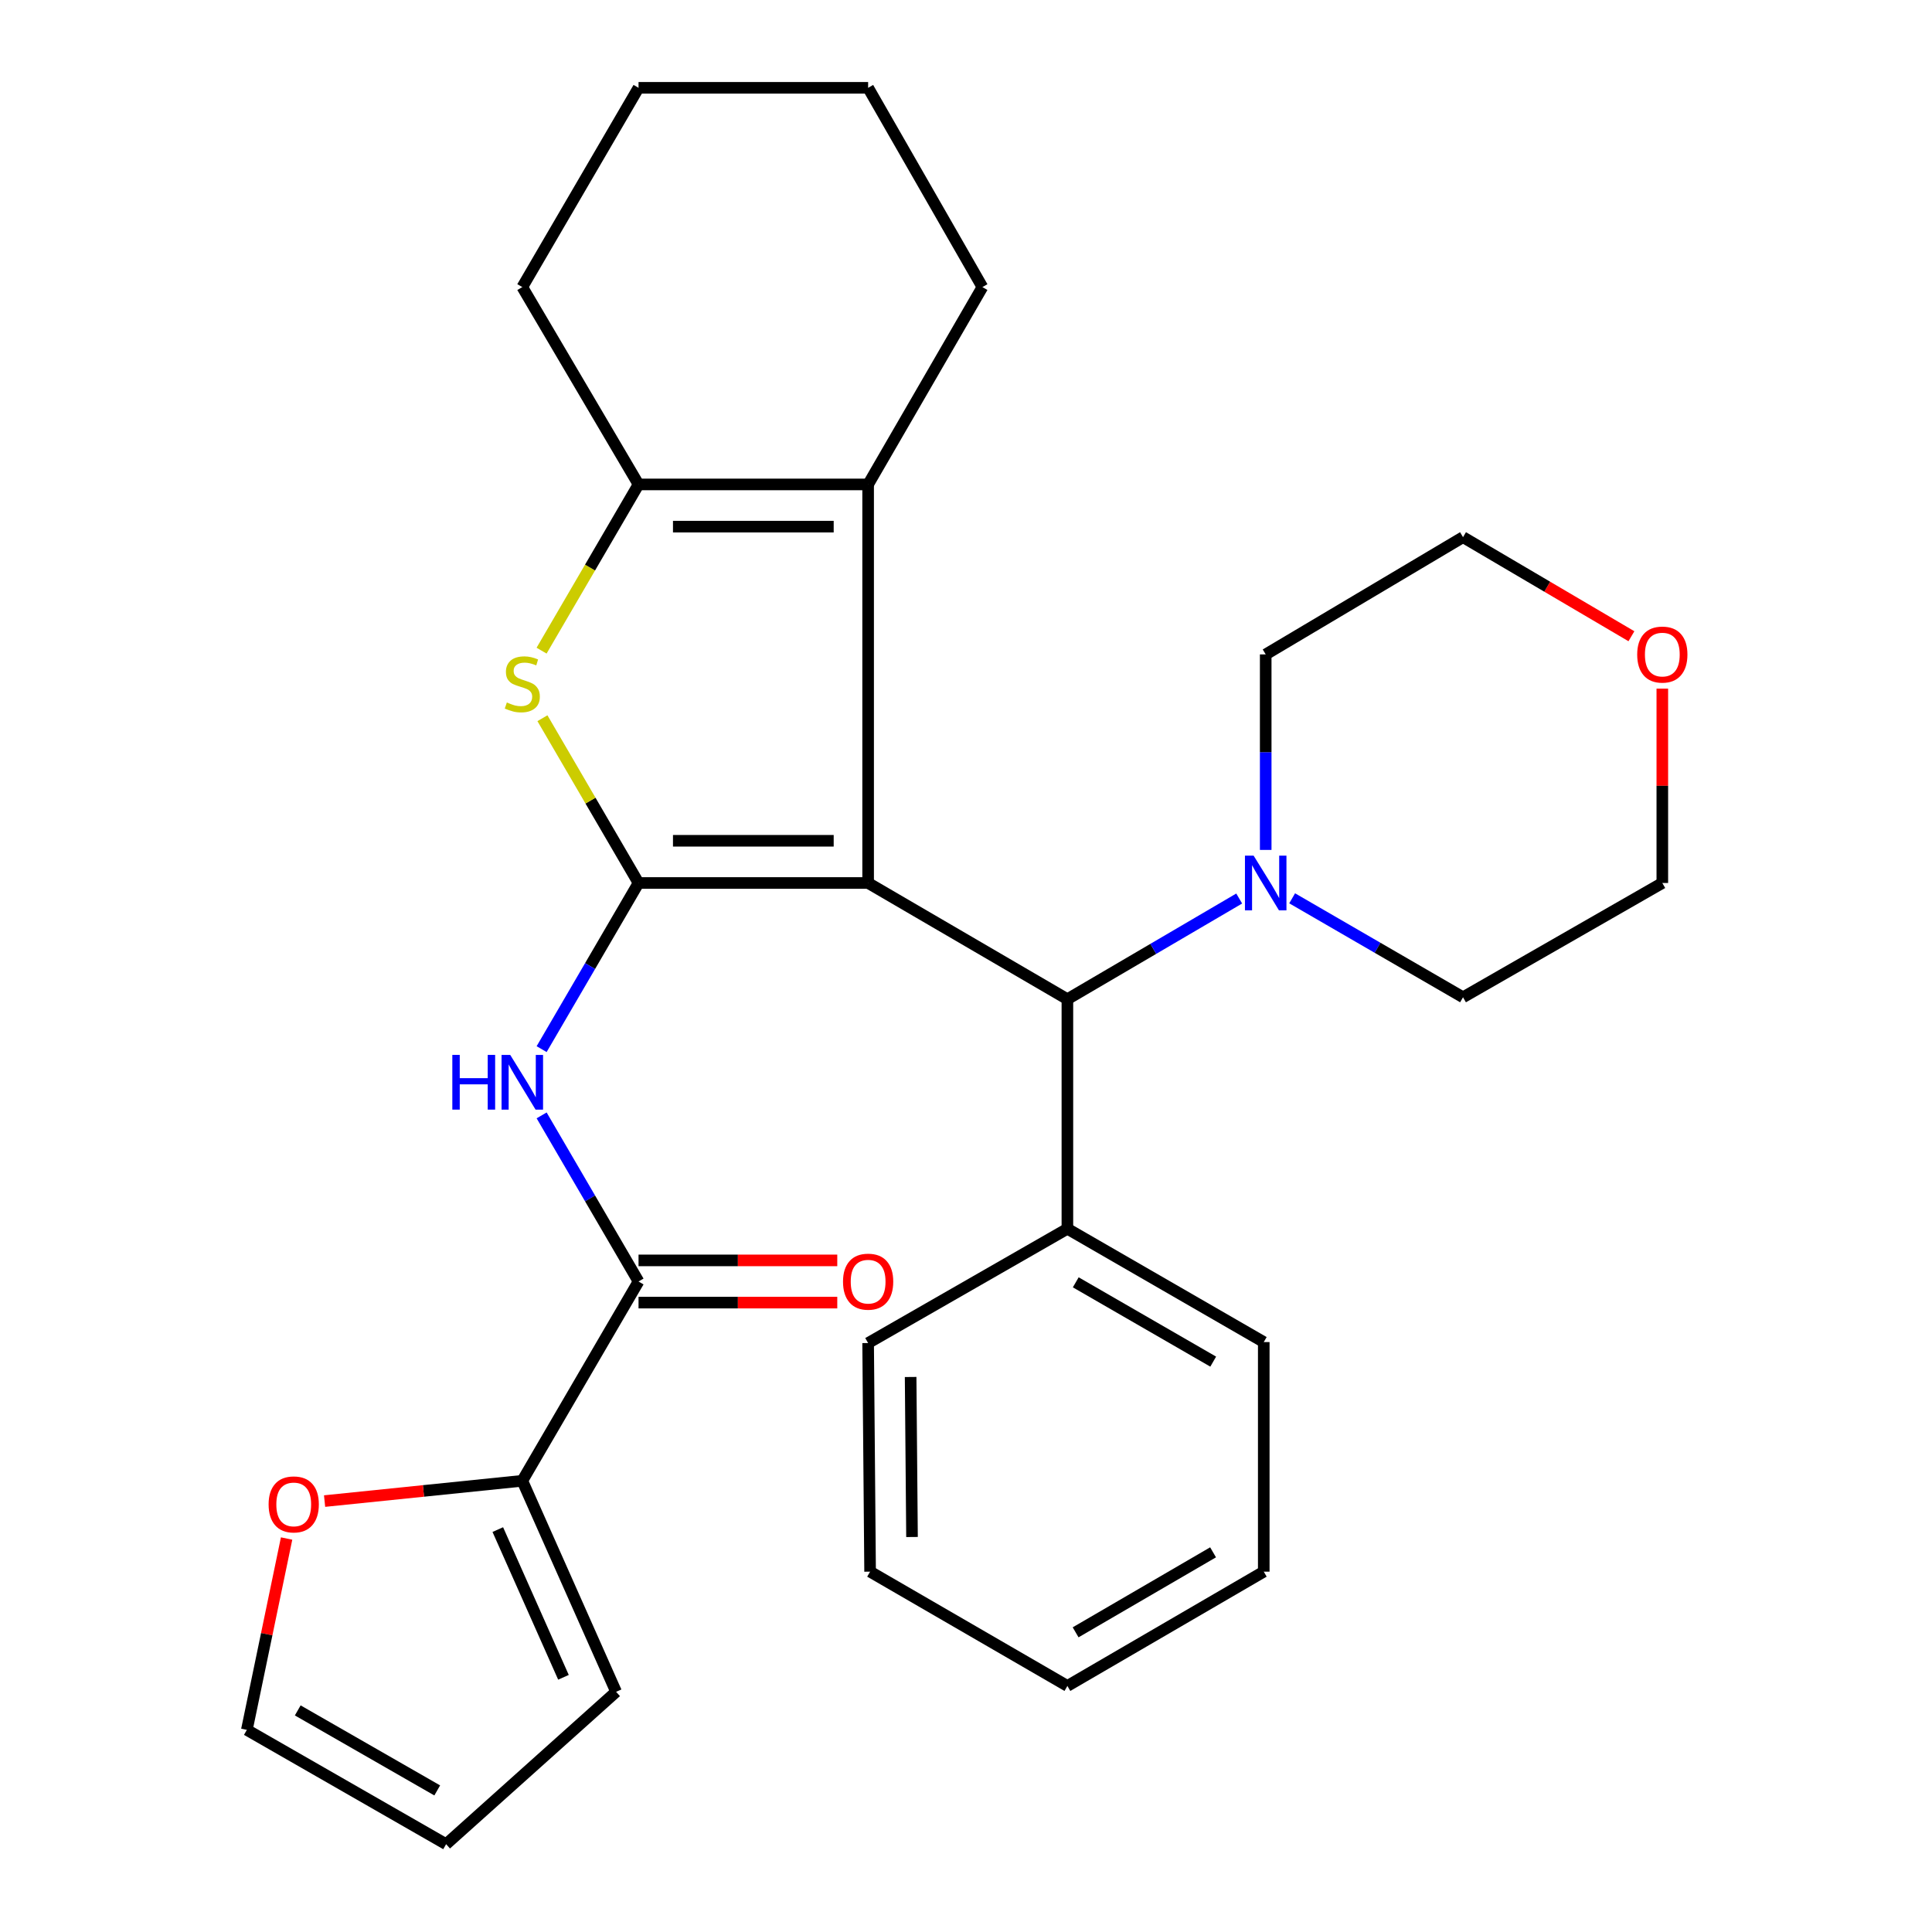 <?xml version='1.0' encoding='iso-8859-1'?>
<svg version='1.1' baseProfile='full'
              xmlns='http://www.w3.org/2000/svg'
                      xmlns:rdkit='http://www.rdkit.org/xml'
                      xmlns:xlink='http://www.w3.org/1999/xlink'
                  xml:space='preserve'
width='1000px' height='1000px' viewBox='0 0 1000 1000'>
<!-- END OF HEADER -->
<rect style='opacity:1.0;fill:#FFFFFF;stroke:none' width='1000' height='1000' x='0' y='0'> </rect>
<path class='bond-0' d='M 449.342,457.035 L 330.507,457.035' style='fill:none;fill-rule:evenodd;stroke:#000000;stroke-width:6px;stroke-linecap:butt;stroke-linejoin:miter;stroke-opacity:1' />
<path class='bond-0' d='M 431.516,435.188 L 348.333,435.188' style='fill:none;fill-rule:evenodd;stroke:#000000;stroke-width:6px;stroke-linecap:butt;stroke-linejoin:miter;stroke-opacity:1' />
<path class='bond-1' d='M 449.342,457.035 L 449.342,250.741' style='fill:none;fill-rule:evenodd;stroke:#000000;stroke-width:6px;stroke-linecap:butt;stroke-linejoin:miter;stroke-opacity:1' />
<path class='bond-5' d='M 449.342,457.035 L 552.482,517.186' style='fill:none;fill-rule:evenodd;stroke:#000000;stroke-width:6px;stroke-linecap:butt;stroke-linejoin:miter;stroke-opacity:1' />
<path class='bond-2' d='M 330.507,457.035 L 305.636,414.391' style='fill:none;fill-rule:evenodd;stroke:#000000;stroke-width:6px;stroke-linecap:butt;stroke-linejoin:miter;stroke-opacity:1' />
<path class='bond-2' d='M 305.636,414.391 L 280.764,371.747' style='fill:none;fill-rule:evenodd;stroke:#CCCC00;stroke-width:6px;stroke-linecap:butt;stroke-linejoin:miter;stroke-opacity:1' />
<path class='bond-3' d='M 330.507,457.035 L 305.426,500.033' style='fill:none;fill-rule:evenodd;stroke:#000000;stroke-width:6px;stroke-linecap:butt;stroke-linejoin:miter;stroke-opacity:1' />
<path class='bond-3' d='M 305.426,500.033 L 280.345,543.03' style='fill:none;fill-rule:evenodd;stroke:#0000FF;stroke-width:6px;stroke-linecap:butt;stroke-linejoin:miter;stroke-opacity:1' />
<path class='bond-4' d='M 449.342,250.741 L 330.507,250.741' style='fill:none;fill-rule:evenodd;stroke:#000000;stroke-width:6px;stroke-linecap:butt;stroke-linejoin:miter;stroke-opacity:1' />
<path class='bond-4' d='M 431.516,272.588 L 348.333,272.588' style='fill:none;fill-rule:evenodd;stroke:#000000;stroke-width:6px;stroke-linecap:butt;stroke-linejoin:miter;stroke-opacity:1' />
<path class='bond-16' d='M 449.342,250.741 L 508.498,148.595' style='fill:none;fill-rule:evenodd;stroke:#000000;stroke-width:6px;stroke-linecap:butt;stroke-linejoin:miter;stroke-opacity:1' />
<path class='bond-29' d='M 280.322,336.777 L 305.415,293.759' style='fill:none;fill-rule:evenodd;stroke:#CCCC00;stroke-width:6px;stroke-linecap:butt;stroke-linejoin:miter;stroke-opacity:1' />
<path class='bond-29' d='M 305.415,293.759 L 330.507,250.741' style='fill:none;fill-rule:evenodd;stroke:#000000;stroke-width:6px;stroke-linecap:butt;stroke-linejoin:miter;stroke-opacity:1' />
<path class='bond-6' d='M 280.346,577.32 L 305.427,620.312' style='fill:none;fill-rule:evenodd;stroke:#0000FF;stroke-width:6px;stroke-linecap:butt;stroke-linejoin:miter;stroke-opacity:1' />
<path class='bond-6' d='M 305.427,620.312 L 330.507,663.304' style='fill:none;fill-rule:evenodd;stroke:#000000;stroke-width:6px;stroke-linecap:butt;stroke-linejoin:miter;stroke-opacity:1' />
<path class='bond-17' d='M 330.507,250.741 L 270.344,148.595' style='fill:none;fill-rule:evenodd;stroke:#000000;stroke-width:6px;stroke-linecap:butt;stroke-linejoin:miter;stroke-opacity:1' />
<path class='bond-8' d='M 552.482,517.186 L 596.947,491.129' style='fill:none;fill-rule:evenodd;stroke:#000000;stroke-width:6px;stroke-linecap:butt;stroke-linejoin:miter;stroke-opacity:1' />
<path class='bond-8' d='M 596.947,491.129 L 641.411,465.072' style='fill:none;fill-rule:evenodd;stroke:#0000FF;stroke-width:6px;stroke-linecap:butt;stroke-linejoin:miter;stroke-opacity:1' />
<path class='bond-13' d='M 552.482,517.186 L 552.482,636.008' style='fill:none;fill-rule:evenodd;stroke:#000000;stroke-width:6px;stroke-linecap:butt;stroke-linejoin:miter;stroke-opacity:1' />
<path class='bond-7' d='M 330.507,663.304 L 270.344,766.457' style='fill:none;fill-rule:evenodd;stroke:#000000;stroke-width:6px;stroke-linecap:butt;stroke-linejoin:miter;stroke-opacity:1' />
<path class='bond-10' d='M 330.507,674.228 L 381.939,674.228' style='fill:none;fill-rule:evenodd;stroke:#000000;stroke-width:6px;stroke-linecap:butt;stroke-linejoin:miter;stroke-opacity:1' />
<path class='bond-10' d='M 381.939,674.228 L 433.371,674.228' style='fill:none;fill-rule:evenodd;stroke:#FF0000;stroke-width:6px;stroke-linecap:butt;stroke-linejoin:miter;stroke-opacity:1' />
<path class='bond-10' d='M 330.507,652.381 L 381.939,652.381' style='fill:none;fill-rule:evenodd;stroke:#000000;stroke-width:6px;stroke-linecap:butt;stroke-linejoin:miter;stroke-opacity:1' />
<path class='bond-10' d='M 381.939,652.381 L 433.371,652.381' style='fill:none;fill-rule:evenodd;stroke:#FF0000;stroke-width:6px;stroke-linecap:butt;stroke-linejoin:miter;stroke-opacity:1' />
<path class='bond-9' d='M 270.344,766.457 L 219.175,771.706' style='fill:none;fill-rule:evenodd;stroke:#000000;stroke-width:6px;stroke-linecap:butt;stroke-linejoin:miter;stroke-opacity:1' />
<path class='bond-9' d='M 219.175,771.706 L 168.005,776.956' style='fill:none;fill-rule:evenodd;stroke:#FF0000;stroke-width:6px;stroke-linecap:butt;stroke-linejoin:miter;stroke-opacity:1' />
<path class='bond-11' d='M 270.344,766.457 L 318.892,875.679' style='fill:none;fill-rule:evenodd;stroke:#000000;stroke-width:6px;stroke-linecap:butt;stroke-linejoin:miter;stroke-opacity:1' />
<path class='bond-11' d='M 257.663,791.714 L 291.647,868.169' style='fill:none;fill-rule:evenodd;stroke:#000000;stroke-width:6px;stroke-linecap:butt;stroke-linejoin:miter;stroke-opacity:1' />
<path class='bond-18' d='M 668.816,464.964 L 713.038,490.578' style='fill:none;fill-rule:evenodd;stroke:#0000FF;stroke-width:6px;stroke-linecap:butt;stroke-linejoin:miter;stroke-opacity:1' />
<path class='bond-18' d='M 713.038,490.578 L 757.259,516.191' style='fill:none;fill-rule:evenodd;stroke:#000000;stroke-width:6px;stroke-linecap:butt;stroke-linejoin:miter;stroke-opacity:1' />
<path class='bond-19' d='M 655.126,439.917 L 655.126,389.32' style='fill:none;fill-rule:evenodd;stroke:#0000FF;stroke-width:6px;stroke-linecap:butt;stroke-linejoin:miter;stroke-opacity:1' />
<path class='bond-19' d='M 655.126,389.32 L 655.126,338.723' style='fill:none;fill-rule:evenodd;stroke:#000000;stroke-width:6px;stroke-linecap:butt;stroke-linejoin:miter;stroke-opacity:1' />
<path class='bond-12' d='M 148.346,796.336 L 138.058,845.857' style='fill:none;fill-rule:evenodd;stroke:#FF0000;stroke-width:6px;stroke-linecap:butt;stroke-linejoin:miter;stroke-opacity:1' />
<path class='bond-12' d='M 138.058,845.857 L 127.77,895.377' style='fill:none;fill-rule:evenodd;stroke:#000000;stroke-width:6px;stroke-linecap:butt;stroke-linejoin:miter;stroke-opacity:1' />
<path class='bond-14' d='M 318.892,875.679 L 230.911,954.545' style='fill:none;fill-rule:evenodd;stroke:#000000;stroke-width:6px;stroke-linecap:butt;stroke-linejoin:miter;stroke-opacity:1' />
<path class='bond-33' d='M 127.77,895.377 L 230.911,954.545' style='fill:none;fill-rule:evenodd;stroke:#000000;stroke-width:6px;stroke-linecap:butt;stroke-linejoin:miter;stroke-opacity:1' />
<path class='bond-33' d='M 154.112,885.302 L 226.31,926.72' style='fill:none;fill-rule:evenodd;stroke:#000000;stroke-width:6px;stroke-linecap:butt;stroke-linejoin:miter;stroke-opacity:1' />
<path class='bond-22' d='M 552.482,636.008 L 654.118,694.654' style='fill:none;fill-rule:evenodd;stroke:#000000;stroke-width:6px;stroke-linecap:butt;stroke-linejoin:miter;stroke-opacity:1' />
<path class='bond-22' d='M 556.809,663.727 L 627.954,704.78' style='fill:none;fill-rule:evenodd;stroke:#000000;stroke-width:6px;stroke-linecap:butt;stroke-linejoin:miter;stroke-opacity:1' />
<path class='bond-23' d='M 552.482,636.008 L 449.342,695.164' style='fill:none;fill-rule:evenodd;stroke:#000000;stroke-width:6px;stroke-linecap:butt;stroke-linejoin:miter;stroke-opacity:1' />
<path class='bond-15' d='M 844.42,329.314 L 800.84,303.676' style='fill:none;fill-rule:evenodd;stroke:#FF0000;stroke-width:6px;stroke-linecap:butt;stroke-linejoin:miter;stroke-opacity:1' />
<path class='bond-15' d='M 800.84,303.676 L 757.259,278.037' style='fill:none;fill-rule:evenodd;stroke:#000000;stroke-width:6px;stroke-linecap:butt;stroke-linejoin:miter;stroke-opacity:1' />
<path class='bond-30' d='M 860.412,356.44 L 860.412,406.738' style='fill:none;fill-rule:evenodd;stroke:#FF0000;stroke-width:6px;stroke-linecap:butt;stroke-linejoin:miter;stroke-opacity:1' />
<path class='bond-30' d='M 860.412,406.738 L 860.412,457.035' style='fill:none;fill-rule:evenodd;stroke:#000000;stroke-width:6px;stroke-linecap:butt;stroke-linejoin:miter;stroke-opacity:1' />
<path class='bond-24' d='M 508.498,148.595 L 449.342,45.455' style='fill:none;fill-rule:evenodd;stroke:#000000;stroke-width:6px;stroke-linecap:butt;stroke-linejoin:miter;stroke-opacity:1' />
<path class='bond-31' d='M 270.344,148.595 L 330.507,45.455' style='fill:none;fill-rule:evenodd;stroke:#000000;stroke-width:6px;stroke-linecap:butt;stroke-linejoin:miter;stroke-opacity:1' />
<path class='bond-20' d='M 757.259,516.191 L 860.412,457.035' style='fill:none;fill-rule:evenodd;stroke:#000000;stroke-width:6px;stroke-linecap:butt;stroke-linejoin:miter;stroke-opacity:1' />
<path class='bond-21' d='M 655.126,338.723 L 757.259,278.037' style='fill:none;fill-rule:evenodd;stroke:#000000;stroke-width:6px;stroke-linecap:butt;stroke-linejoin:miter;stroke-opacity:1' />
<path class='bond-27' d='M 654.118,694.654 L 654.118,813.488' style='fill:none;fill-rule:evenodd;stroke:#000000;stroke-width:6px;stroke-linecap:butt;stroke-linejoin:miter;stroke-opacity:1' />
<path class='bond-26' d='M 449.342,695.164 L 450.361,813.488' style='fill:none;fill-rule:evenodd;stroke:#000000;stroke-width:6px;stroke-linecap:butt;stroke-linejoin:miter;stroke-opacity:1' />
<path class='bond-26' d='M 471.34,712.725 L 472.054,795.552' style='fill:none;fill-rule:evenodd;stroke:#000000;stroke-width:6px;stroke-linecap:butt;stroke-linejoin:miter;stroke-opacity:1' />
<path class='bond-25' d='M 449.342,45.455 L 330.507,45.455' style='fill:none;fill-rule:evenodd;stroke:#000000;stroke-width:6px;stroke-linecap:butt;stroke-linejoin:miter;stroke-opacity:1' />
<path class='bond-28' d='M 450.361,813.488 L 552.482,872.644' style='fill:none;fill-rule:evenodd;stroke:#000000;stroke-width:6px;stroke-linecap:butt;stroke-linejoin:miter;stroke-opacity:1' />
<path class='bond-32' d='M 654.118,813.488 L 552.482,872.644' style='fill:none;fill-rule:evenodd;stroke:#000000;stroke-width:6px;stroke-linecap:butt;stroke-linejoin:miter;stroke-opacity:1' />
<path class='bond-32' d='M 627.883,803.48 L 556.738,844.89' style='fill:none;fill-rule:evenodd;stroke:#000000;stroke-width:6px;stroke-linecap:butt;stroke-linejoin:miter;stroke-opacity:1' />
<path  class='atom-3' d='M 262.344 363.602
Q 262.664 363.722, 263.984 364.282
Q 265.304 364.842, 266.744 365.202
Q 268.224 365.522, 269.664 365.522
Q 272.344 365.522, 273.904 364.242
Q 275.464 362.922, 275.464 360.642
Q 275.464 359.082, 274.664 358.122
Q 273.904 357.162, 272.704 356.642
Q 271.504 356.122, 269.504 355.522
Q 266.984 354.762, 265.464 354.042
Q 263.984 353.322, 262.904 351.802
Q 261.864 350.282, 261.864 347.722
Q 261.864 344.162, 264.264 341.962
Q 266.704 339.762, 271.504 339.762
Q 274.784 339.762, 278.504 341.322
L 277.584 344.402
Q 274.184 343.002, 271.624 343.002
Q 268.864 343.002, 267.344 344.162
Q 265.824 345.282, 265.864 347.242
Q 265.864 348.762, 266.624 349.682
Q 267.424 350.602, 268.544 351.122
Q 269.704 351.642, 271.624 352.242
Q 274.184 353.042, 275.704 353.842
Q 277.224 354.642, 278.304 356.282
Q 279.424 357.882, 279.424 360.642
Q 279.424 364.562, 276.784 366.682
Q 274.184 368.762, 269.824 368.762
Q 267.304 368.762, 265.384 368.202
Q 263.504 367.682, 261.264 366.762
L 262.344 363.602
' fill='#CCCC00'/>
<path  class='atom-4' d='M 234.124 546.016
L 237.964 546.016
L 237.964 558.056
L 252.444 558.056
L 252.444 546.016
L 256.284 546.016
L 256.284 574.336
L 252.444 574.336
L 252.444 561.256
L 237.964 561.256
L 237.964 574.336
L 234.124 574.336
L 234.124 546.016
' fill='#0000FF'/>
<path  class='atom-4' d='M 264.084 546.016
L 273.364 561.016
Q 274.284 562.496, 275.764 565.176
Q 277.244 567.856, 277.324 568.016
L 277.324 546.016
L 281.084 546.016
L 281.084 574.336
L 277.204 574.336
L 267.244 557.936
Q 266.084 556.016, 264.844 553.816
Q 263.644 551.616, 263.284 550.936
L 263.284 574.336
L 259.604 574.336
L 259.604 546.016
L 264.084 546.016
' fill='#0000FF'/>
<path  class='atom-9' d='M 648.866 442.875
L 658.146 457.875
Q 659.066 459.355, 660.546 462.035
Q 662.026 464.715, 662.106 464.875
L 662.106 442.875
L 665.866 442.875
L 665.866 471.195
L 661.986 471.195
L 652.026 454.795
Q 650.866 452.875, 649.626 450.675
Q 648.426 448.475, 648.066 447.795
L 648.066 471.195
L 644.386 471.195
L 644.386 442.875
L 648.866 442.875
' fill='#0000FF'/>
<path  class='atom-10' d='M 139.032 778.674
Q 139.032 771.874, 142.392 768.074
Q 145.752 764.274, 152.032 764.274
Q 158.312 764.274, 161.672 768.074
Q 165.032 771.874, 165.032 778.674
Q 165.032 785.554, 161.632 789.474
Q 158.232 793.354, 152.032 793.354
Q 145.792 793.354, 142.392 789.474
Q 139.032 785.594, 139.032 778.674
M 152.032 790.154
Q 156.352 790.154, 158.672 787.274
Q 161.032 784.354, 161.032 778.674
Q 161.032 773.114, 158.672 770.314
Q 156.352 767.474, 152.032 767.474
Q 147.712 767.474, 145.352 770.274
Q 143.032 773.074, 143.032 778.674
Q 143.032 784.394, 145.352 787.274
Q 147.712 790.154, 152.032 790.154
' fill='#FF0000'/>
<path  class='atom-11' d='M 436.342 663.384
Q 436.342 656.584, 439.702 652.784
Q 443.062 648.984, 449.342 648.984
Q 455.622 648.984, 458.982 652.784
Q 462.342 656.584, 462.342 663.384
Q 462.342 670.264, 458.942 674.184
Q 455.542 678.064, 449.342 678.064
Q 443.102 678.064, 439.702 674.184
Q 436.342 670.304, 436.342 663.384
M 449.342 674.864
Q 453.662 674.864, 455.982 671.984
Q 458.342 669.064, 458.342 663.384
Q 458.342 657.824, 455.982 655.024
Q 453.662 652.184, 449.342 652.184
Q 445.022 652.184, 442.662 654.984
Q 440.342 657.784, 440.342 663.384
Q 440.342 669.104, 442.662 671.984
Q 445.022 674.864, 449.342 674.864
' fill='#FF0000'/>
<path  class='atom-16' d='M 847.412 338.803
Q 847.412 332.003, 850.772 328.203
Q 854.132 324.403, 860.412 324.403
Q 866.692 324.403, 870.052 328.203
Q 873.412 332.003, 873.412 338.803
Q 873.412 345.683, 870.012 349.603
Q 866.612 353.483, 860.412 353.483
Q 854.172 353.483, 850.772 349.603
Q 847.412 345.723, 847.412 338.803
M 860.412 350.283
Q 864.732 350.283, 867.052 347.403
Q 869.412 344.483, 869.412 338.803
Q 869.412 333.243, 867.052 330.443
Q 864.732 327.603, 860.412 327.603
Q 856.092 327.603, 853.732 330.403
Q 851.412 333.203, 851.412 338.803
Q 851.412 344.523, 853.732 347.403
Q 856.092 350.283, 860.412 350.283
' fill='#FF0000'/>
</svg>
